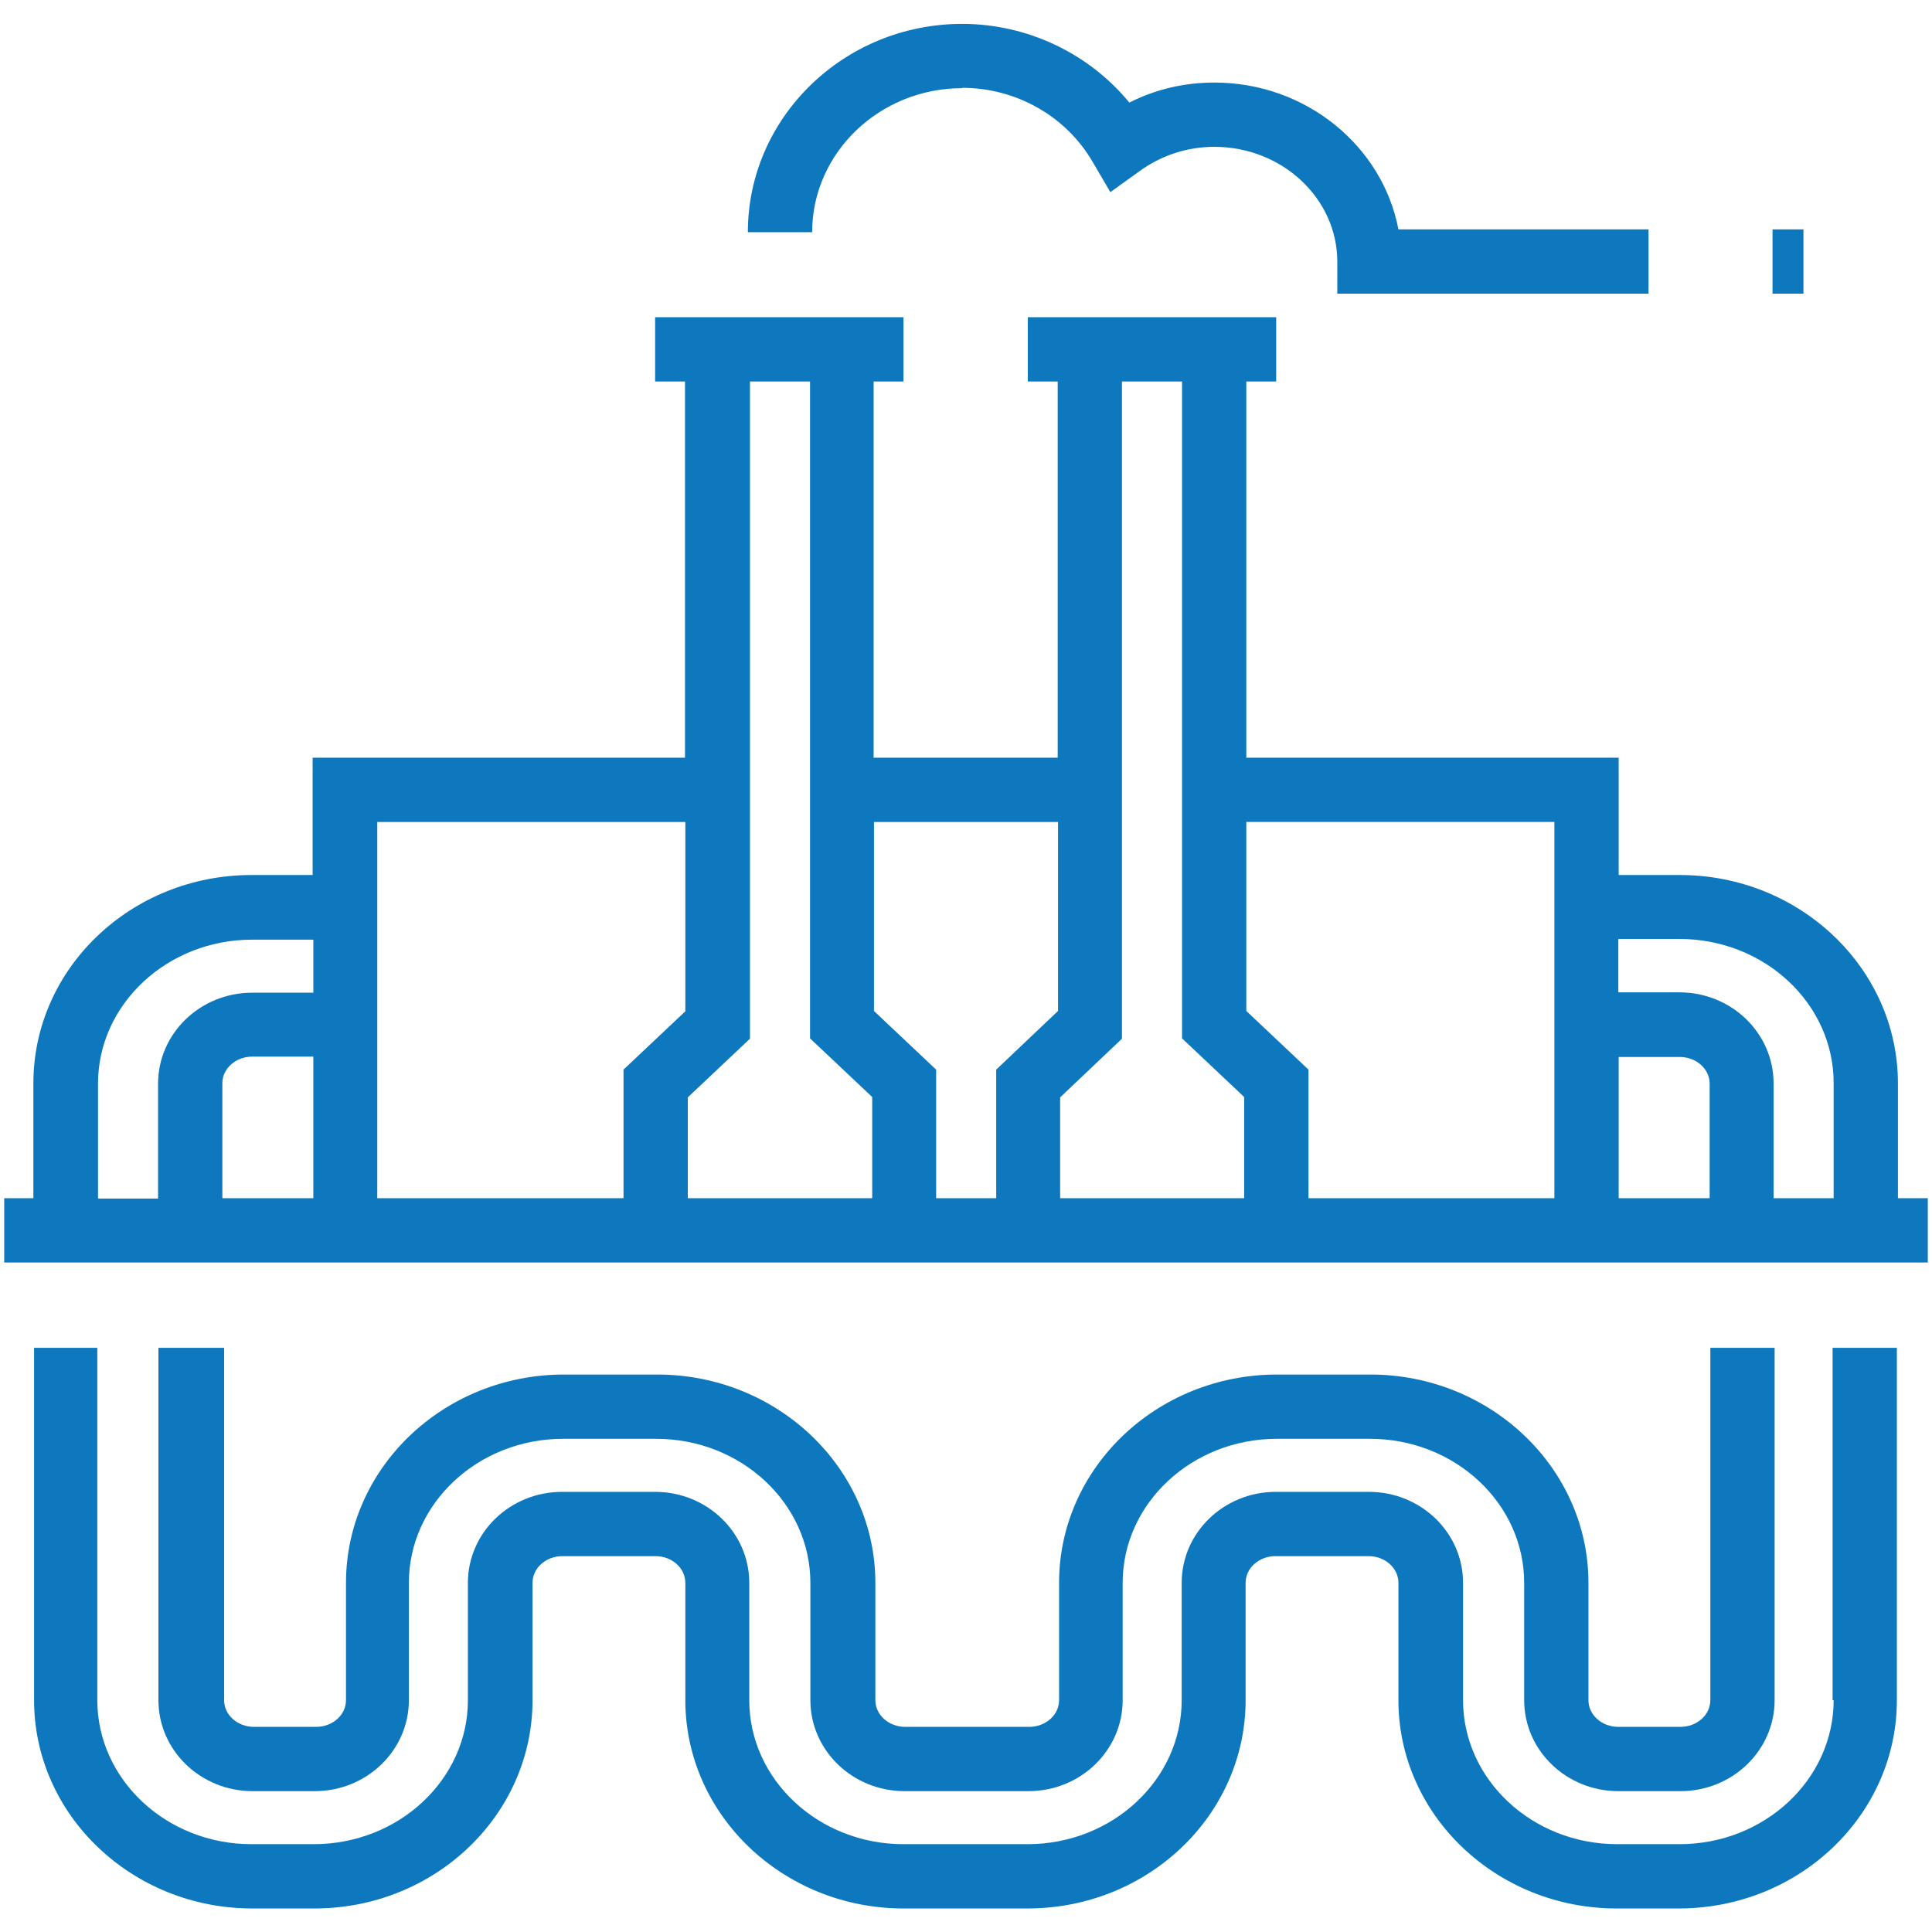 <?xml version="1.0" encoding="UTF-8"?>
<svg id="Layer_1" data-name="Layer 1" xmlns="http://www.w3.org/2000/svg" viewBox="0 0 55 55">
  <defs>
    <style>
      .cls-1 {
        fill: #0e78be;
        stroke-width: 0px;
      }
    </style>
  </defs>
  <path class="cls-1" d="M27.39,2.5c1.53,0,2.95.8,3.71,2.1l.51.87.82-.59c.63-.46,1.37-.7,2.14-.7,1.93,0,3.5,1.47,3.5,3.27v.91h8.86v-1.83h-7.12c-.45-2.37-2.63-4.18-5.24-4.18-.85,0-1.67.19-2.42.57-1.15-1.4-2.9-2.24-4.76-2.24-3.36,0-6.1,2.66-6.1,5.93h1.83c0-2.26,1.92-4.1,4.27-4.1Z"/>
  <rect class="cls-1" x="50.46" y="6.53" width=".88" height="1.83"/>
  <path class="cls-1" d="M52.2,48.4c0,2.26-1.97,4.1-4.39,4.1h-1.77c-2.42,0-4.39-1.84-4.39-4.1v-3.34c0-1.43-1.2-2.59-2.68-2.59h-2.65c-1.48,0-2.68,1.16-2.68,2.59v3.34c0,2.26-1.97,4.1-4.39,4.1h-3.53c-2.42,0-4.39-1.84-4.39-4.1v-3.34c0-1.43-1.2-2.59-2.68-2.59h-2.65c-1.48,0-2.68,1.16-2.68,2.59v3.34c0,2.26-1.97,4.1-4.39,4.1h-1.77c-2.42,0-4.39-1.84-4.39-4.1v-10.03H.97v10.03c0,3.27,2.79,5.93,6.21,5.93h1.77c3.43,0,6.21-2.66,6.21-5.93v-3.34c0-.42.38-.76.85-.76h2.65c.47,0,.85.34.85.76v3.34c0,3.27,2.79,5.93,6.21,5.93h3.53c3.43,0,6.21-2.66,6.21-5.93v-3.34c0-.42.38-.76.85-.76h2.65c.47,0,.85.34.85.76v3.34c0,3.27,2.79,5.93,6.21,5.93h1.77c3.43,0,6.21-2.66,6.21-5.93v-10.03h-1.83v10.03Z"/>
  <path class="cls-1" d="M4.51,38.37v10.03c0,1.43,1.2,2.59,2.68,2.59h1.77c1.48,0,2.68-1.16,2.68-2.59v-3.34c0-2.26,1.97-4.1,4.39-4.1h2.65c2.42,0,4.39,1.84,4.39,4.1v3.34c0,1.43,1.2,2.59,2.68,2.59h3.53c1.48,0,2.68-1.16,2.68-2.59v-3.34c0-2.26,1.97-4.1,4.39-4.1h2.65c2.42,0,4.39,1.84,4.39,4.1v3.34c0,1.43,1.2,2.59,2.68,2.59h1.77c1.48,0,2.68-1.16,2.68-2.59v-10.03h-1.83v10.03c0,.42-.38.76-.85.76h-1.77c-.47,0-.85-.34-.85-.76v-3.34c0-3.27-2.79-5.93-6.21-5.93h-2.65c-3.43,0-6.21,2.66-6.21,5.93v3.34c0,.42-.38.76-.85.76h-3.53c-.47,0-.85-.34-.85-.76v-3.34c0-3.27-2.79-5.93-6.21-5.93h-2.65c-3.43,0-6.21,2.66-6.21,5.93v3.34c0,.42-.38.76-.85.76h-1.77c-.47,0-.85-.34-.85-.76v-10.03h-1.83Z"/>
  <path class="cls-1" d="M54.03,34.11v-3.27c0-3.27-2.79-5.93-6.21-5.93h-1.74v-3.34h-10.6v-10.71h.85v-1.83h-7.07v1.83h.85v10.71h-5.24v-10.71h.85v-1.83h-7.07v1.83h.85v10.71h-10.6v3.34h-1.74c-3.43,0-6.21,2.66-6.21,5.93v3.27H.12v1.83h54.76v-1.83h-.85ZM8.92,34.11h-2.59v-3.27c0-.42.38-.76.85-.76h1.74v4.02ZM8.92,28.26h-1.74c-1.48,0-2.68,1.16-2.68,2.59v3.27h-1.71v-3.27c0-2.26,1.97-4.1,4.39-4.1h1.74v1.52ZM19.52,28.78l-1.77,1.67v3.66h-7.01v-10.71h8.77v5.38ZM24.82,34.11h-5.24v-2.87l1.77-1.67V10.86h1.71v18.7l1.77,1.67v2.87ZM30.12,28.78l-1.76,1.67v3.66h-1.71v-3.66l-1.77-1.67v-5.38h5.24v5.38ZM35.42,34.11h-5.24v-2.87l1.76-1.67V10.86h1.71v18.7l1.77,1.67v2.87ZM44.25,34.11h-7v-3.66l-1.77-1.67v-5.38h8.77v10.71ZM48.67,34.11h-2.59v-4.02h1.74c.47,0,.85.34.85.76v3.27ZM52.2,34.11h-1.71v-3.27c0-1.43-1.2-2.59-2.68-2.59h-1.74v-1.52h1.74c2.42,0,4.39,1.84,4.39,4.1v3.27Z"/>
</svg>